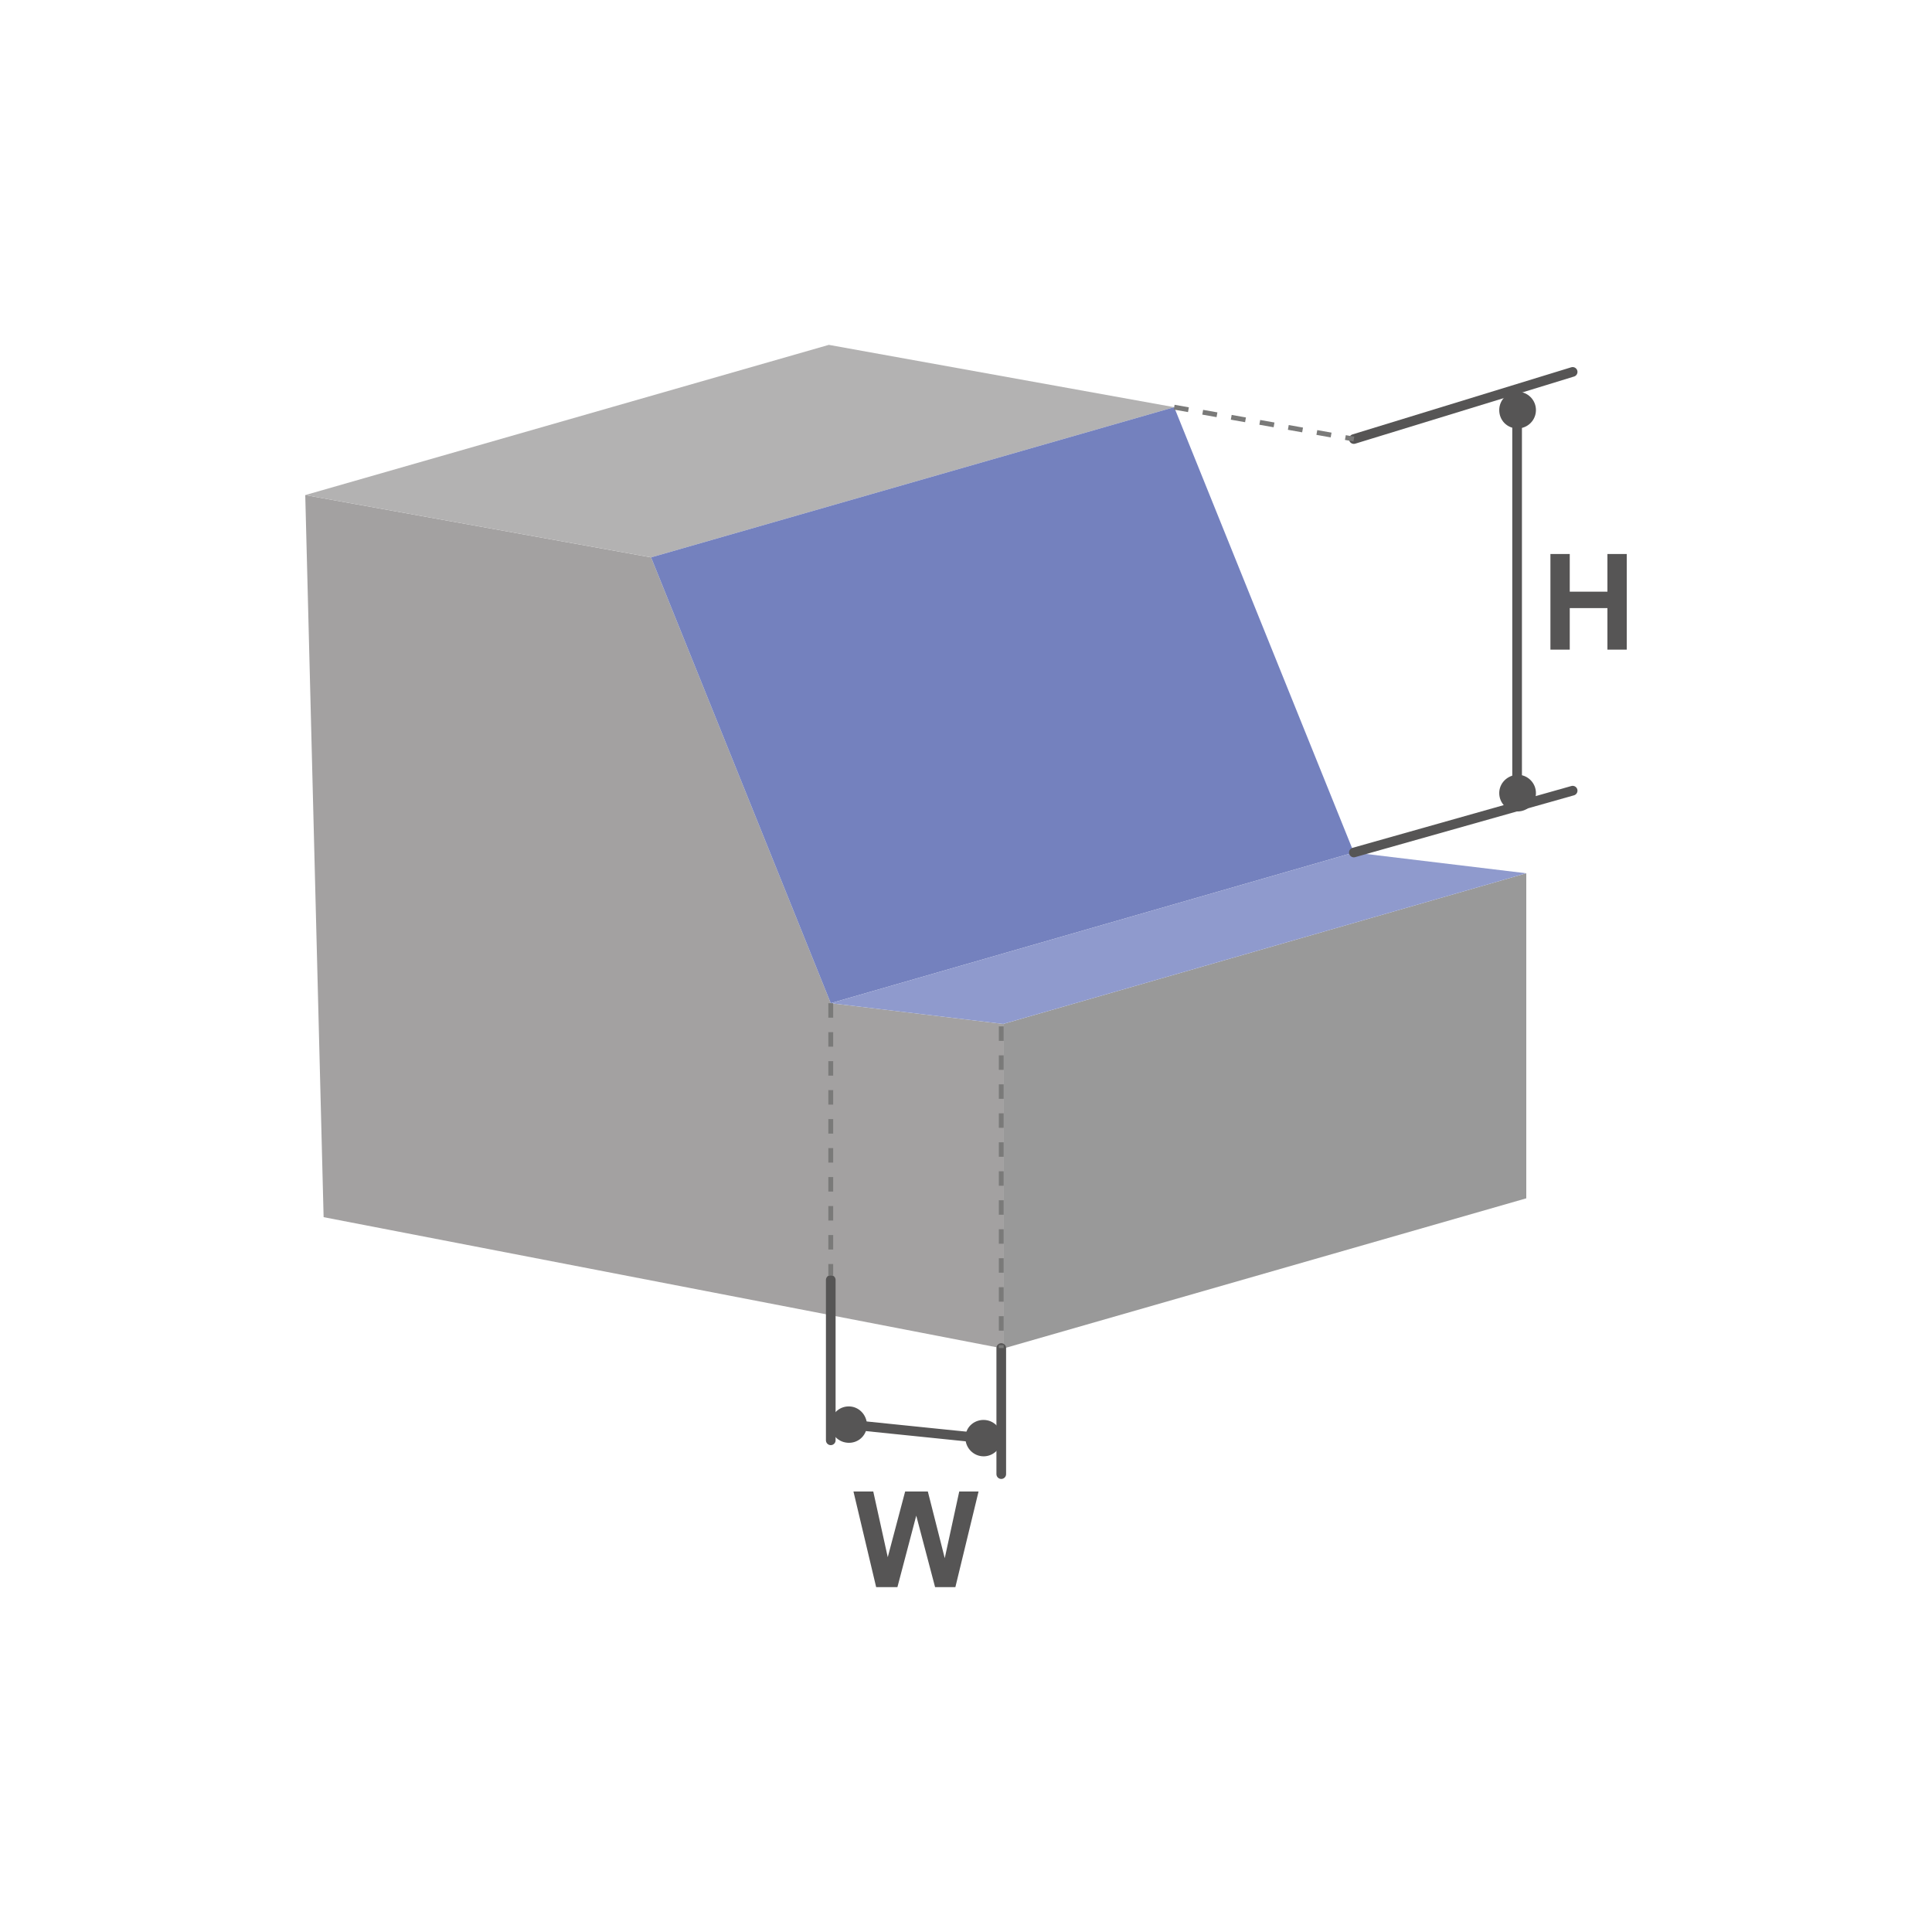 <?xml version="1.0" encoding="utf-8"?>
<!-- Generator: Adobe Illustrator 22.0.0, SVG Export Plug-In . SVG Version: 6.00 Build 0)  -->
<svg version="1.1" id="Capa_1" xmlns="http://www.w3.org/2000/svg" xmlns:xlink="http://www.w3.org/1999/xlink" x="0px" y="0px"
	 viewBox="0 0 400 400" style="enable-background:new 0 0 400 400;" xml:space="preserve">
<style type="text/css">
	.st0{fill:#A3A1A1;}
	.st1{fill:#B3B2B2;}
	.st2{fill:#999999;}
	.st3{fill:#7481BE;}
	.st4{fill:#8F9ACD;}
	.st5{fill:none;stroke:#565555;stroke-width:2;stroke-linecap:round;stroke-linejoin:round;stroke-miterlimit:10;}
	.st6{fill:none;stroke:#565555;stroke-width:2;stroke-linecap:round;stroke-linejoin:round;}
	.st7{fill:#565555;}
	.st8{fill:none;stroke:#7A7A79;stroke-miterlimit:10;stroke-dasharray:3;}
</style>
<g>
	<g>
		<polygon class="st0" points="63.2,102.5 134.8,115.4 172,207.7 207.7,212 207.7,279.2 67,252 		"/>
		<polygon class="st1" points="63.2,102.5 171.6,71.4 243.1,84.3 134.8,115.4 		"/>
		<polygon class="st2" points="207.7,212 316,180.8 316,248.1 207.7,279.2 		"/>
		<polygon class="st3" points="134.8,115.4 243.1,84.3 280.3,176.5 172,207.7 		"/>
		<polygon class="st4" points="172,207.7 207.7,212 316,180.8 280.3,176.5 		"/>
	</g>
	<g>
		<line class="st5" x1="325.6" y1="77" x2="280.3" y2="90.9"/>
		<line class="st5" x1="325.6" y1="163.7" x2="280.3" y2="176.5"/>
		<g>
			<g>
				<line class="st6" x1="314.1" y1="84.7" x2="314.1" y2="164.4"/>
				<g>
					<path class="st7" d="M310.4,84.9c0-2.1,1.7-3.8,3.8-3.8c2.1,0,3.8,1.7,3.8,3.8c0,2.1-1.7,3.8-3.8,3.8
						C312,88.7,310.4,87,310.4,84.9z"/>
				</g>
				<g>
					<path class="st7" d="M310.4,164.2c0,2.1,1.7,3.8,3.8,3.8c2.1,0,3.8-1.7,3.8-3.8c0-2.1-1.7-3.8-3.8-3.8
						C312,160.5,310.4,162.2,310.4,164.2z"/>
				</g>
			</g>
		</g>
		<g>
			<path class="st7" d="M321,134.5v-19.8h4v7.8h7.8v-7.8h4v19.8h-4v-8.6H325v8.6H321z"/>
		</g>
	</g>
	<g>
		<line class="st5" x1="207.3" y1="279.1" x2="207.3" y2="305.2"/>
		<line class="st5" x1="172" y1="265" x2="172" y2="298.2"/>
		<line class="st8" x1="207.3" y1="212.5" x2="207.3" y2="279.1"/>
		<line class="st8" x1="172" y1="207.7" x2="172" y2="264.1"/>
		<g>
			<g>
				<line class="st6" x1="203.8" y1="297.8" x2="175.5" y2="294.9"/>
				<g>
					<path class="st7" d="M204,294c2.1,0.2,3.6,2.1,3.4,4.1c-0.2,2.1-2.1,3.6-4.1,3.4c-2.1-0.2-3.6-2.1-3.4-4.1
						C200,295.3,201.9,293.8,204,294z"/>
				</g>
				<g>
					<path class="st7" d="M176.1,291.2c-2.1-0.2-3.9,1.3-4.1,3.4c-0.2,2.1,1.3,3.9,3.4,4.1c2.1,0.2,3.9-1.3,4.1-3.4
						C179.6,293.2,178.1,291.4,176.1,291.2z"/>
				</g>
			</g>
		</g>
		<g>
			<path class="st7" d="M181.4,328.6l-4.7-19.8h4.1l3,13.6l3.6-13.6h4.7l3.5,13.8l3-13.8h4l-4.8,19.8h-4.2l-3.9-14.8l-3.9,14.8
				H181.4z"/>
		</g>
	</g>
	<line class="st8" x1="243.1" y1="84.3" x2="280.3" y2="90.9"/>
</g>
</svg>
